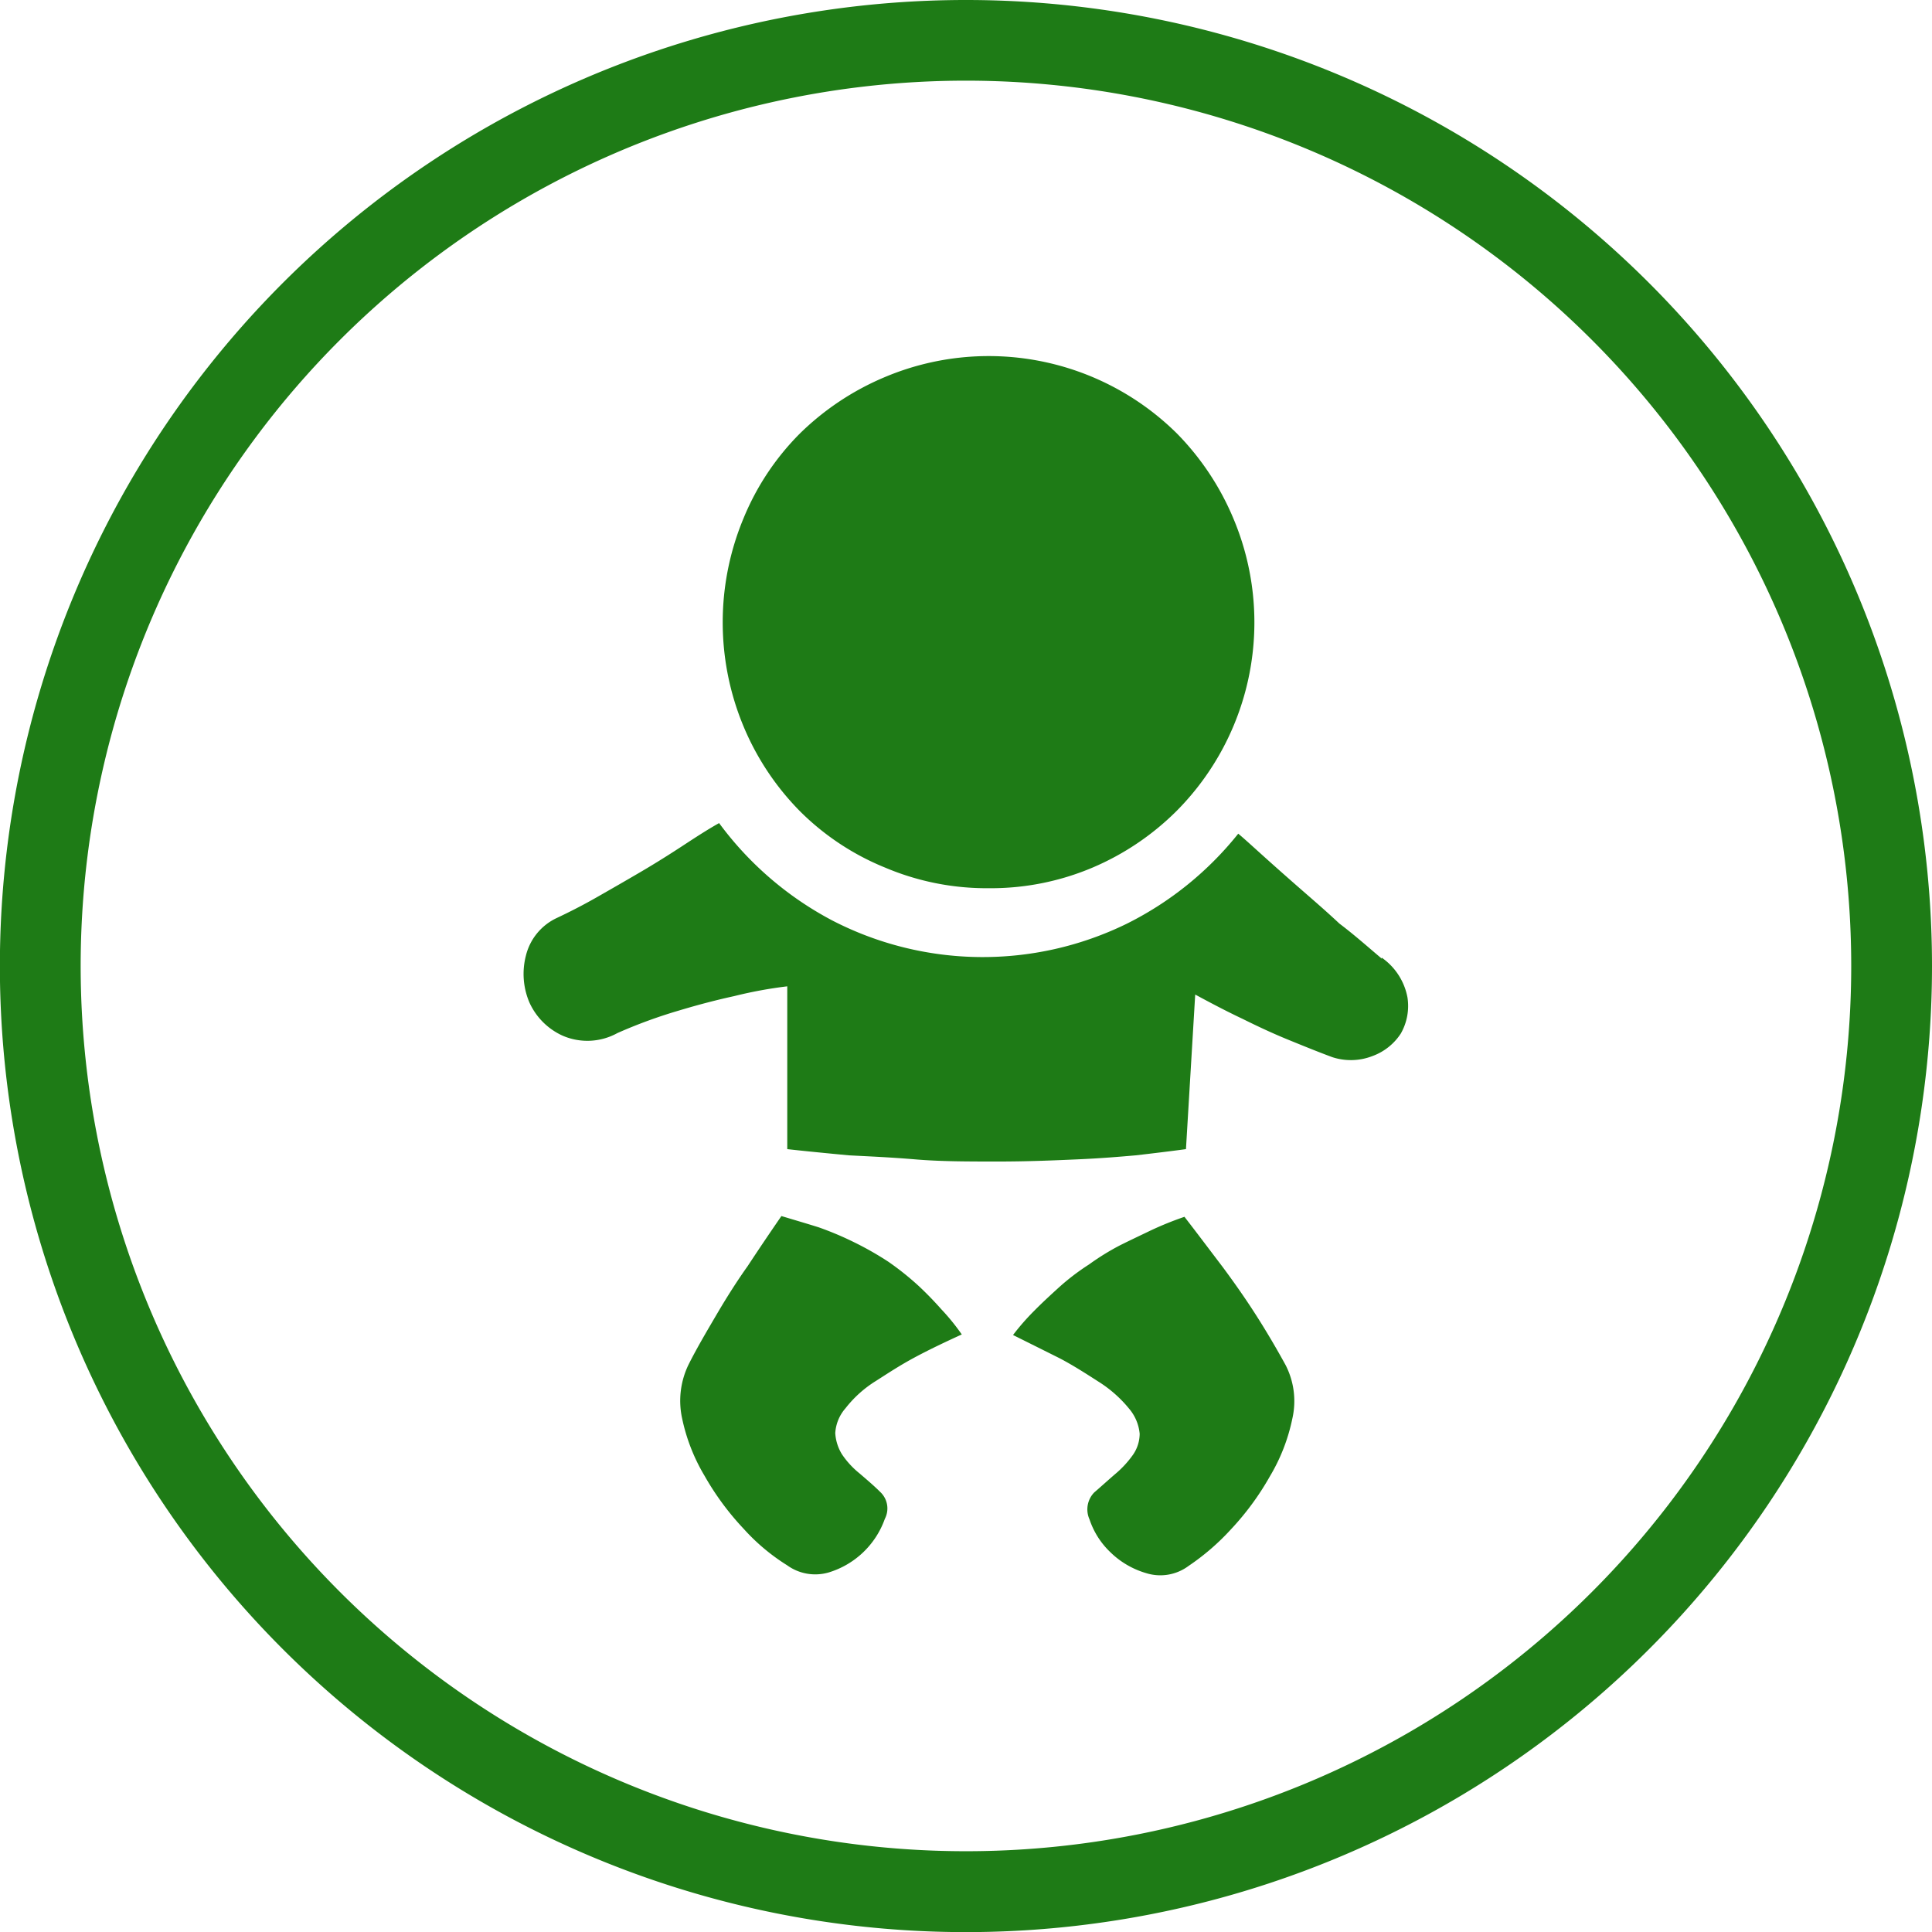 <svg id="Layer_1" data-name="Layer 1" xmlns="http://www.w3.org/2000/svg" viewBox="0 0 171.49 171.49"><defs><style>.cls-1{fill:#1e7b16;}</style></defs><path class="cls-1" d="M85.75,0a85.75,85.75,0,1,0,85.74,85.75A85.75,85.75,0,0,0,85.75,0Zm0,164.32a78.58,78.58,0,1,1,78.57-78.57A78.58,78.58,0,0,1,85.75,164.32Z" transform="translate(0 0)"/><path class="cls-1" d="M85.37,118.45c-1.51.69-2.94,1.37-4.22,2.06s-2.25,1.33-3.39,2.06A10.3,10.3,0,0,0,75.05,125a3.68,3.68,0,0,0-.91,2.21,4.06,4.06,0,0,0,.59,1.87,7.65,7.65,0,0,0,1.56,1.7c.64.55,1.29,1.1,1.84,1.65a2,2,0,0,1,.41,2.39,7.64,7.64,0,0,1-5,4.76,4.26,4.26,0,0,1-3.67-.64A18,18,0,0,1,66,135.69,24.32,24.32,0,0,1,62.54,131a16.56,16.56,0,0,1-2-5.13,7.34,7.34,0,0,1,.59-4.77c.74-1.47,1.61-2.94,2.52-4.49s1.84-3,2.71-4.22c1-1.52,2-3,3-4.45,1.06.32,2.16.64,3.31,1a28.53,28.53,0,0,1,3.07,1.29A28.19,28.19,0,0,1,78.86,112a25.28,25.28,0,0,1,2.7,2.16c.78.73,1.47,1.46,2,2.06a19.21,19.21,0,0,1,1.79,2.2ZM105.13,108c1.14,1.47,2.24,2.94,3.39,4.45.92,1.24,1.93,2.66,2.93,4.22s1.88,3.07,2.66,4.49a7,7,0,0,1,.6,4.77,16.46,16.46,0,0,1-2,5.13,24.32,24.32,0,0,1-3.44,4.68,20.91,20.91,0,0,1-3.76,3.25,4.2,4.2,0,0,1-3.76.65,7.57,7.57,0,0,1-3.21-1.88,7.12,7.12,0,0,1-1.83-2.89,2.16,2.16,0,0,1,.41-2.39c.64-.55,1.24-1.1,1.88-1.65a9,9,0,0,0,1.56-1.69,3.3,3.3,0,0,0,.6-1.88,4,4,0,0,0-.92-2.2,11.19,11.19,0,0,0-2.75-2.43c-1.15-.74-2.29-1.47-3.44-2.07q-2-1-4.13-2.06a20.81,20.81,0,0,1,1.88-2.15c.64-.65,1.33-1.29,2.11-2a20.43,20.43,0,0,1,2.75-2.11,22.1,22.1,0,0,1,2.75-1.7c1-.5,1.88-.91,2.75-1.33a29.29,29.29,0,0,1,2.94-1.19Zm17.51-23a5.55,5.55,0,0,1,2.29,3.53,4.94,4.94,0,0,1-.59,3.21,5.07,5.07,0,0,1-2.52,2,5.29,5.29,0,0,1-3.58.09c-1.24-.46-2.57-1-3.94-1.56s-2.71-1.19-4-1.83c-1.46-.69-2.84-1.42-4.21-2.16L105.27,102c-1.33.18-2.8.36-4.45.55-1.47.13-3.16.27-5.23.36s-4.35.19-7,.19-5.09,0-7.34-.19-4.21-.27-5.91-.36c-2-.19-3.85-.37-5.46-.55V87.55a38.24,38.24,0,0,0-4.72.87c-1.47.32-3.07.73-4.9,1.28a44.05,44.05,0,0,0-5.46,2,5.52,5.52,0,0,1-4.86.23A5.91,5.91,0,0,1,47,89a6.46,6.46,0,0,1-.32-4.17,5,5,0,0,1,2.75-3.35c1.06-.5,2.25-1.1,3.53-1.83s2.57-1.47,3.9-2.25,2.57-1.56,3.76-2.34,2.24-1.46,3.21-2a29.63,29.63,0,0,0,10,8.62A29.08,29.08,0,0,0,100,82a29.48,29.48,0,0,0,9.91-8c.45.37,1.14,1,2.06,1.83s2,1.79,3.21,2.85,2.43,2.1,3.71,3.3c1.33,1,2.57,2.11,3.76,3.11ZM87.75,78.84A23.09,23.09,0,0,1,78.54,77,22.86,22.86,0,0,1,71,72a23.66,23.66,0,0,1-5-7.52A24,24,0,0,1,66,46a23,23,0,0,1,5-7.52,24,24,0,0,1,7.52-5,23.74,23.74,0,0,1,25.95,5,23.94,23.94,0,0,1,5,7.52,23.74,23.74,0,0,1-5,25.95A23.66,23.66,0,0,1,97,77a23.11,23.11,0,0,1-9.22,1.84Z" transform="translate(0 0)"/></svg>